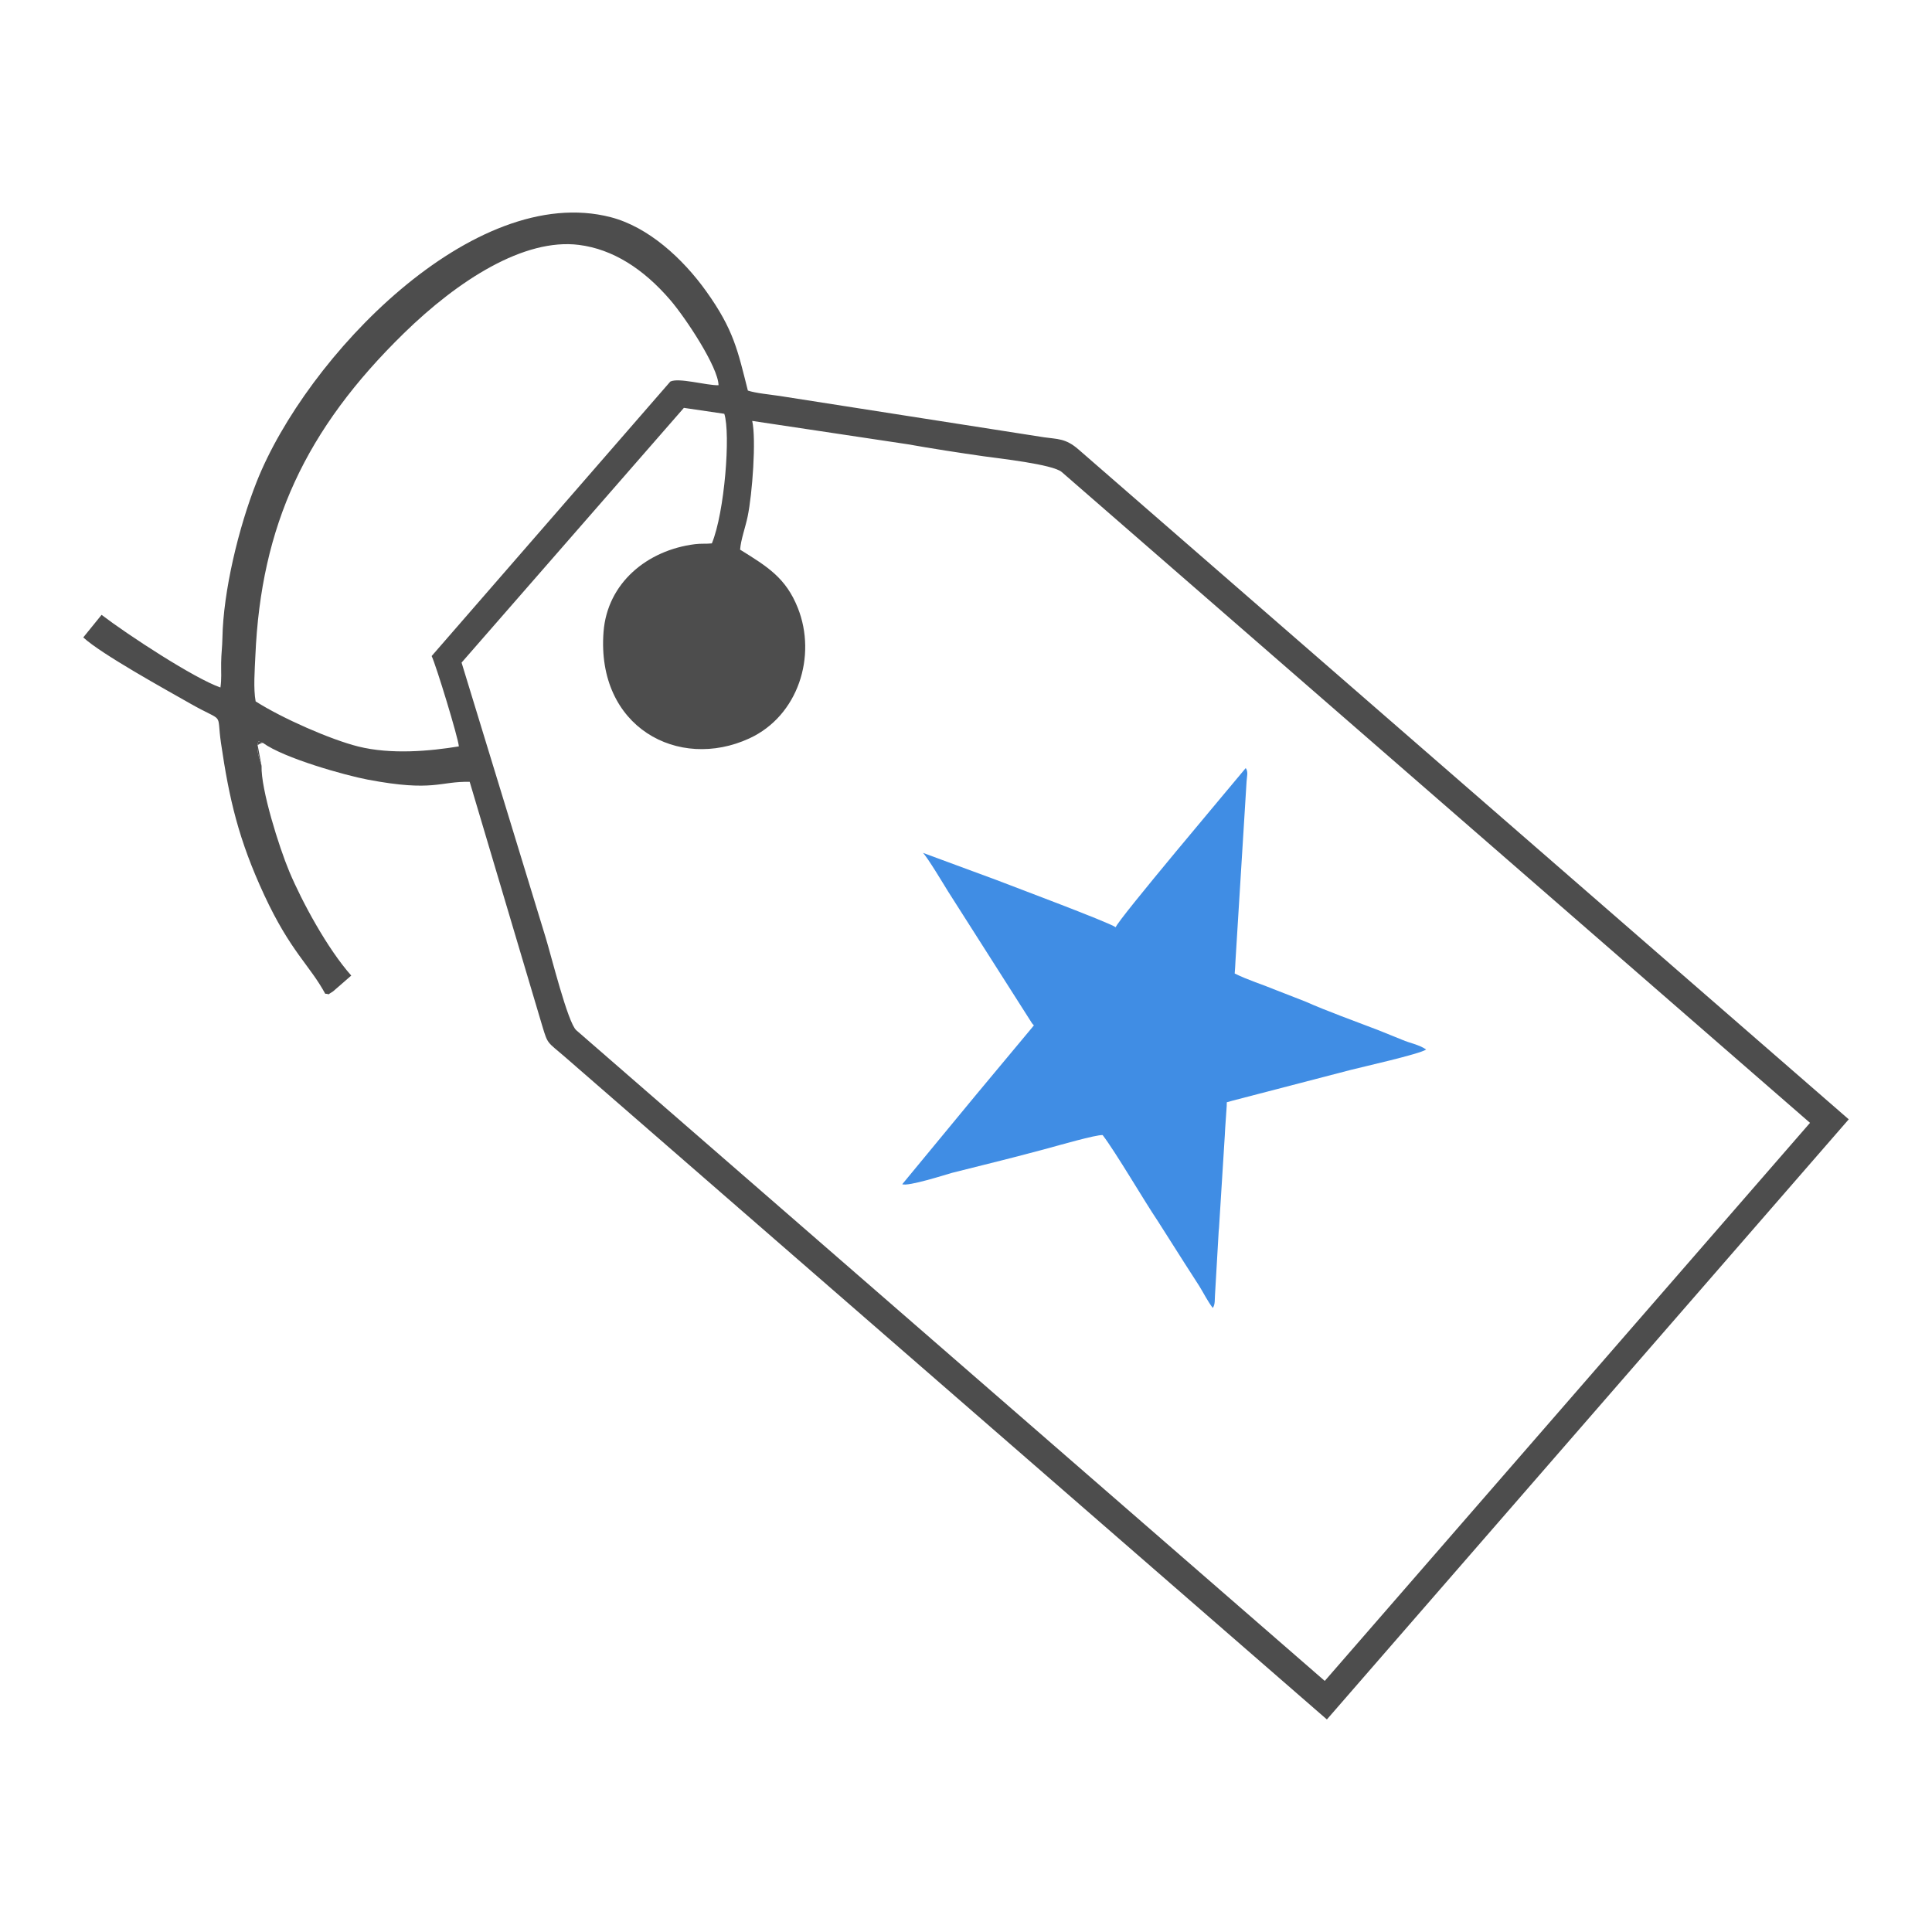 <?xml version="1.0" encoding="UTF-8"?>
<!DOCTYPE svg PUBLIC "-//W3C//DTD SVG 1.1//EN" "http://www.w3.org/Graphics/SVG/1.1/DTD/svg11.dtd">
<!-- Creator: CorelDRAW 2019 (64-Bit) -->
<svg xmlns="http://www.w3.org/2000/svg" xml:space="preserve" width="3.333in" height="3.333in" version="1.1" style="shape-rendering:geometricPrecision; text-rendering:geometricPrecision; image-rendering:optimizeQuality; fill-rule:evenodd; clip-rule:evenodd"
viewBox="0 0 3333.33 3333.33"
 xmlns:xlink="http://www.w3.org/1999/xlink"
 xmlns:xodm="http://www.corel.com/coreldraw/odm/2003">
 <defs>
  <style type="text/css">
   <![CDATA[
    .fil1 {fill:#408DE4}
    .fil0 {fill:#4D4D4D}
   ]]>
  </style>
 </defs>
 <g id="Layer_x0020_1">
  <g id="_2249434764928">
   <path class="fil0" d="M1565.05 766.32c42.59,7.57 90.27,14.93 132.67,20.98 24.2,3.45 118.76,13.74 134.1,27.07l1291.04 1122.92 -837.23 962.85 -1291.31 -1122.62c-14.8,-12.87 -43.73,-130.54 -53.2,-160.97l-144.76 -473.34 383.57 -439.52 69.74 10.26c11.02,34.46 0.56,170.27 -21.48,223.56 -10.3,1.11 -17.97,-0.04 -29.28,1.38 -82.21,10.33 -151.1,66.91 -157.6,151.19 -12.69,164.48 129,240.39 251.57,183.88 84.56,-38.99 116.53,-142.19 83.69,-224.93 -20.65,-52.04 -52.35,-71.3 -99.67,-100.72 1.31,-17.39 9.04,-37.97 13.04,-57.17 7.99,-38.3 15.06,-132.65 7.87,-164.94l267.23 40.13zm-1123.98 443.8c-4.12,-22.27 -1.52,-54.57 -0.5,-78.16 9.67,-225.07 86.15,-390.98 256.61,-557.31 93.54,-91.27 207.17,-164.12 301.74,-152.11 58.4,7.41 111.13,41.24 157.21,94.73 27.05,31.4 83.07,116.29 83.59,147.38 -20.72,0.53 -68.69,-13.57 -83.19,-6.34l-411.79 473.57c7.41,15.23 46,141.35 46.94,155.89 -49.32,8.1 -116.7,14.41 -173.75,0.14 -47.28,-11.83 -130.89,-48.46 -176.86,-77.8zm10.19 111.24c-5.75,-20.19 -9.74,-28.65 -5.46,-42.35l7.8 2.7c36.54,26.56 142.24,56.1 180.99,63.42 114.25,21.59 123.65,2.55 175.78,3.79l125.41 421.79c9.52,31.53 8.37,26.41 38.05,52.07l1315.48 1143.85 900.37 -1035.43 -1328.92 -1155.76c-22.35,-19.54 -36.65,-17.64 -59.51,-21l-456.35 -71.33c-16.71,-2.5 -40.96,-4.71 -54.59,-9.26 -17.41,-68.4 -24,-104.31 -71.69,-171.05 -40.69,-56.94 -100.1,-111.31 -164.98,-128.09 -236.46,-61.13 -525.66,241.05 -611.03,457.06 -31.19,78.91 -57.46,188.84 -58.87,268.85 -0.29,16.2 -2,26.63 -2.2,43.09 -0.21,17.57 0.96,26.97 -1.22,42.44 -45.19,-15.7 -160.26,-91.06 -205.08,-125.35l-31.58 38.95c30.78,28.59 142.51,90.17 184.17,113.91 61.66,35.14 45.13,11.74 53.49,68.71 14.1,96.1 30.11,166.14 74.67,262.11 45.15,97.24 78.55,120.96 105.12,170.06 10.52,0.17 -0.14,4.15 13.72,-4.23l31.19 -27.13c-41.35,-46.48 -85.37,-128.11 -106.97,-179.63 -17.56,-41.9 -49.06,-141.68 -47.79,-182.17z"/>
   <path class="fil0" d="M451.26 1321.37l-6.74 -35.83c0.02,-0 5.5,-3.93 9.08,-3.82l-7.8 -2.7c-4.27,13.7 -0.28,22.16 5.46,42.35z"/>
  </g>
  <path class="fil1" d="M1556.67 2043.15c9.67,4.43 75.32,-16.63 85.95,-19.62l87.03 -21.83c14.59,-3.48 28.26,-7.42 42.85,-11.08l35.27 -9.34c16.61,-4.51 84.05,-23.93 94.69,-22.87 22.96,30.09 72.03,114.18 95.22,148.46l47.22 74.27c8.26,13.19 16.13,24.67 24.25,37.72 7.83,12.6 14.16,25.82 23.31,37.81 4.44,-6.41 3.15,-15.17 3.81,-22.32l6.39 -110.4c0.16,-2.13 0.32,-2.92 0.52,-5.21l10 -159.83c0.13,-4.69 0.38,-7.11 0.62,-11.69l2.31 -33.8c0.1,-1.78 0.24,-3.31 0.35,-5.2l0.17 -6.47c3.46,-1.04 6.15,-1.81 10.07,-2.81l204.16 -53.11c16.79,-4.38 119.58,-27.39 129.68,-35.11 -12.3,-8.54 -27.91,-10.84 -41.66,-16.88l-41.65 -16.82c-37.61,-14.43 -89.11,-33 -124.81,-48.96l-50.59 -19.72c-23.14,-9.62 -48.9,-17.48 -71.58,-28.75 0.69,-6.84 0.98,-14.83 1.37,-22.09l19.13 -309.24c0.38,-8.44 3.35,-16.36 -1.46,-23.11 -26.29,31.85 -221.32,262.58 -224.3,274.62 -13,-9.02 -175.74,-69.8 -205.41,-81.37l-127.2 -46.96c7.91,7.72 35.84,54.5 43.54,66.87l144.26 226.54c4,6 4.93,2.03 1.11,7.34l-96.14 115.31c-42.83,51.89 -85.65,103.78 -128.48,155.66z"/>
 </g>
</svg>
